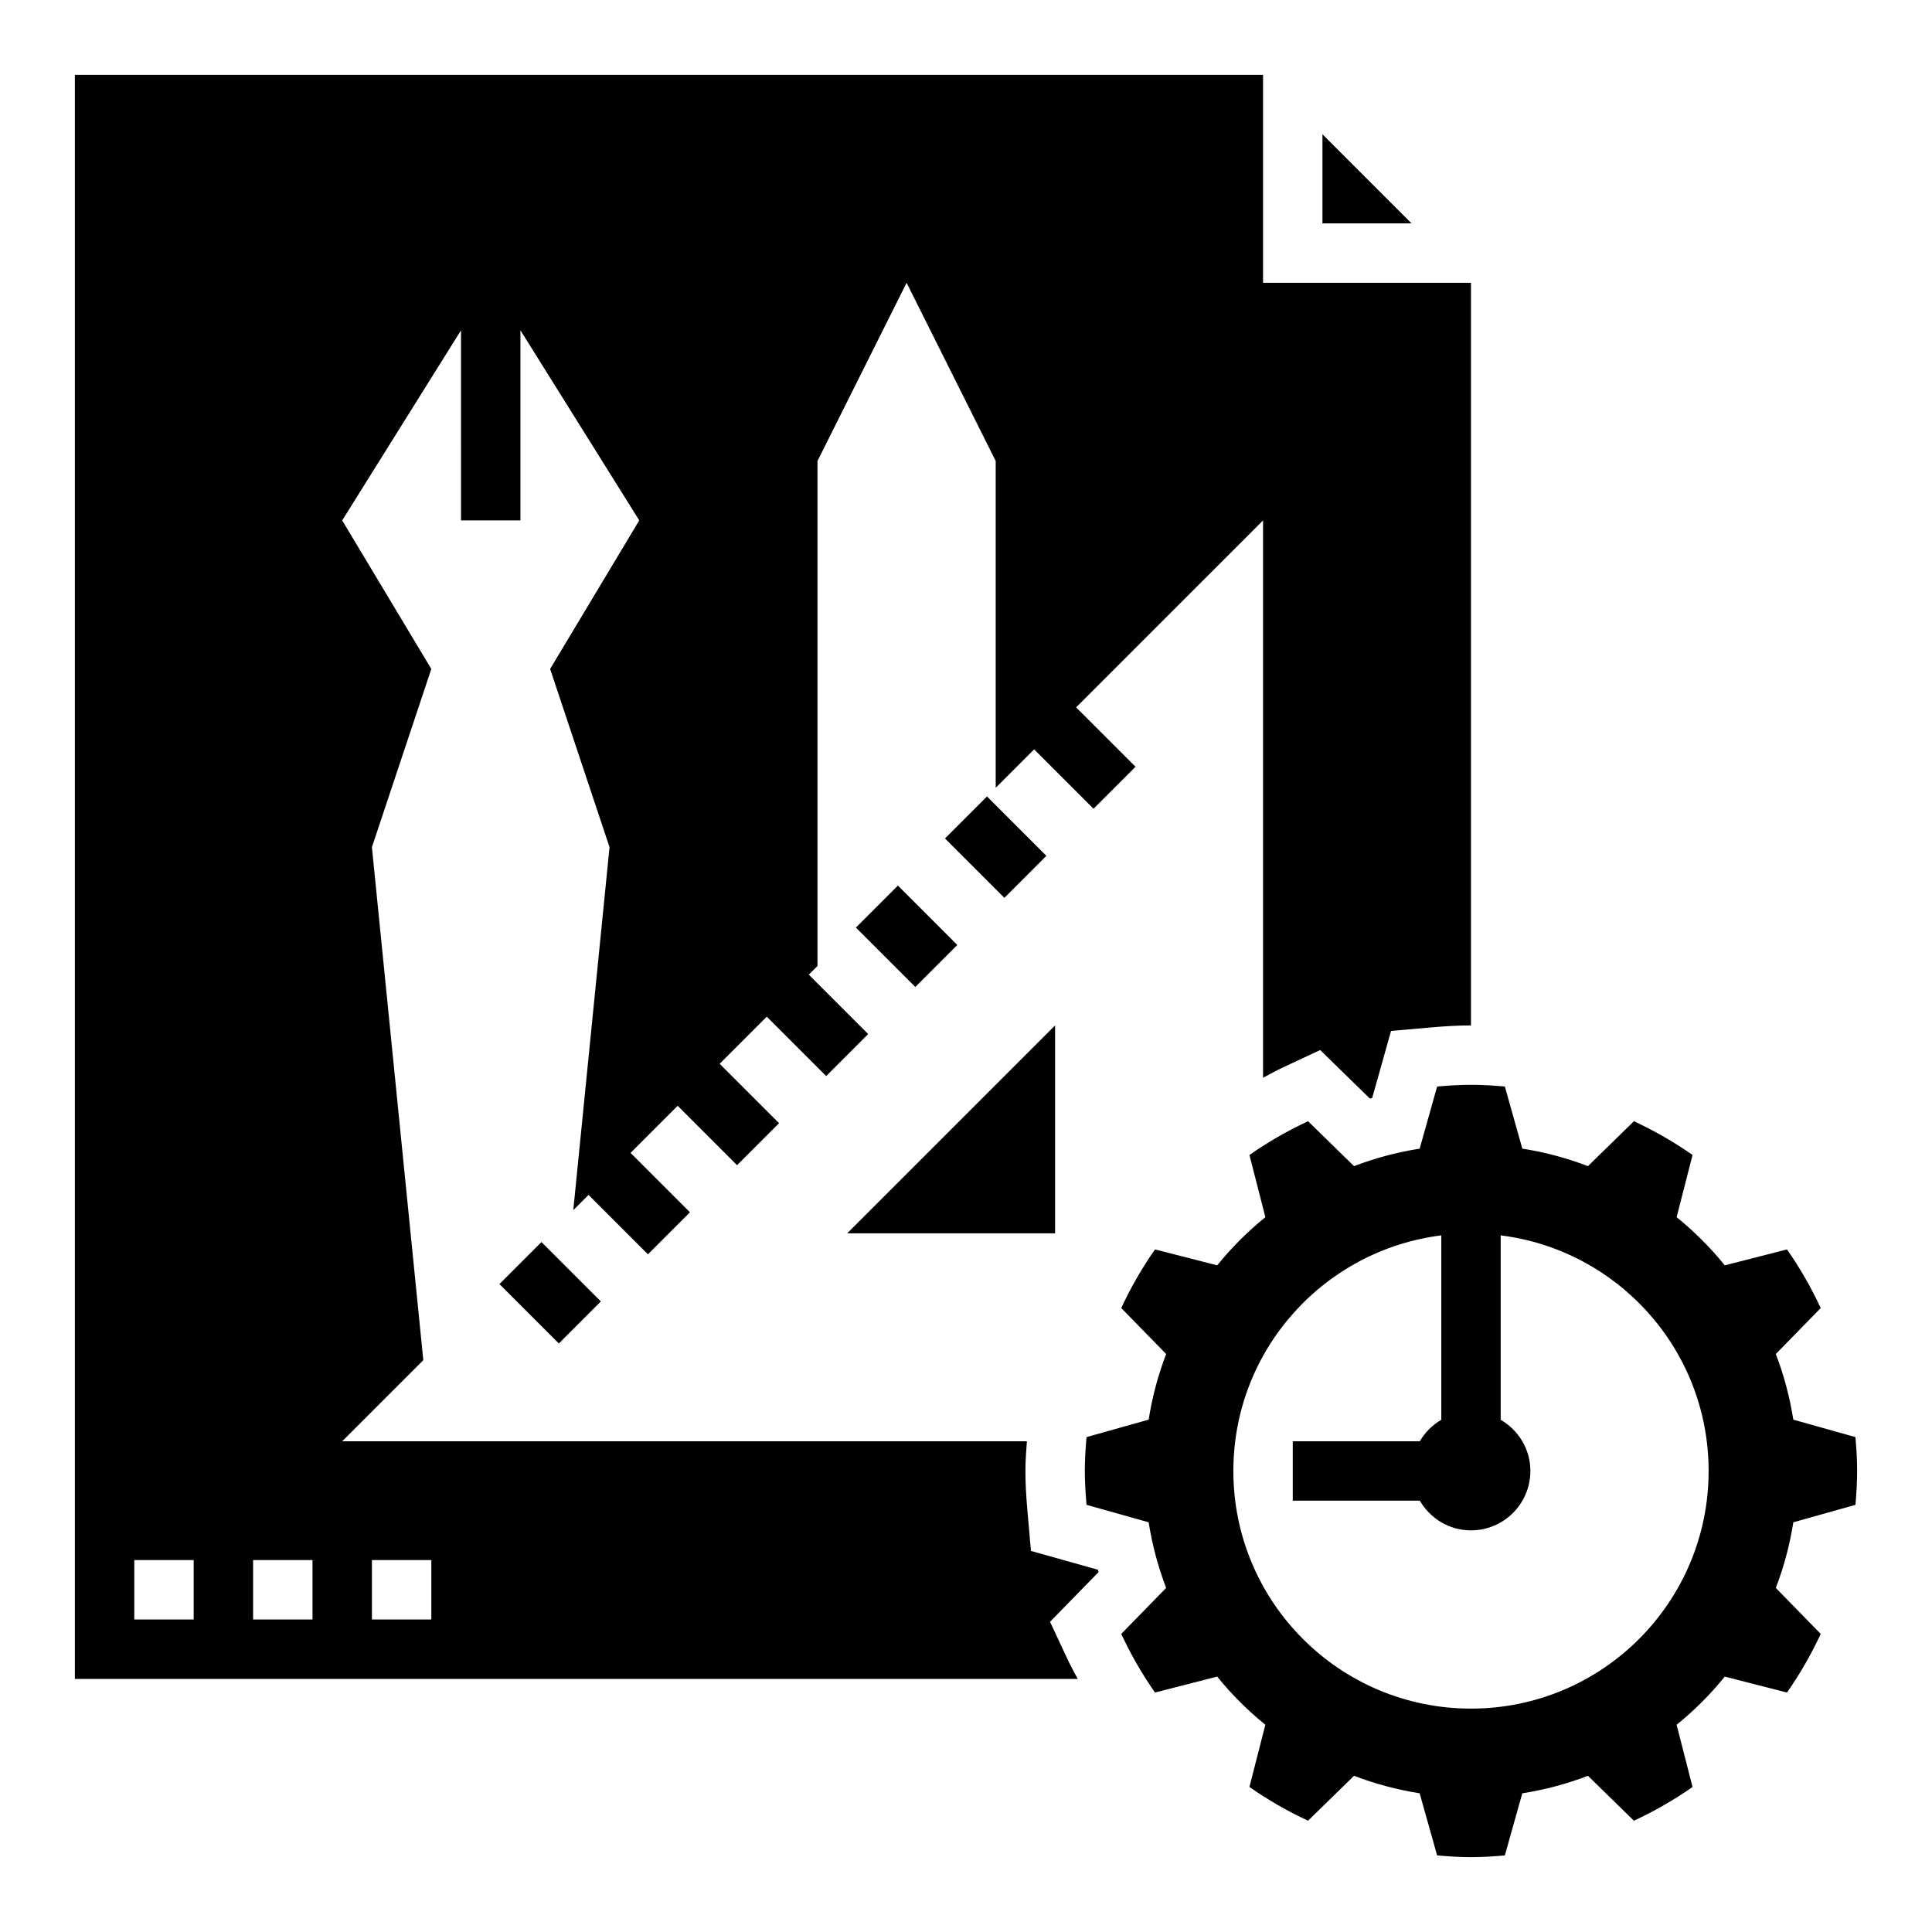 <?xml version="1.0" encoding="UTF-8"?>
<!-- Uploaded to: SVG Repo, www.svgrepo.com, Generator: SVG Repo Mixer Tools -->
<svg fill="#000000" width="800px" height="800px" version="1.1" viewBox="144 144 512 512" xmlns="http://www.w3.org/2000/svg">
 <g>
  <path d="m423.61 470.85v-55.105l-55.102 55.105z"/>
  <path d="m635.71 524.85-16.461-4.625c-0.953-6.027-2.508-11.844-4.641-17.391l11.902-12.188c-2.547-5.453-5.516-10.656-8.941-15.535l-16.48 4.219c-3.801-4.688-8.078-8.965-12.766-12.77l4.219-16.48c-4.879-3.426-10.082-6.398-15.535-8.945l-12.188 11.902c-5.547-2.129-11.363-3.688-17.391-4.641l-4.625-16.461c-2.969-0.254-5.949-0.449-8.977-0.449-3.031 0-6.012 0.195-8.973 0.453l-4.625 16.461c-6.027 0.953-11.844 2.508-17.391 4.641l-12.188-11.902c-5.453 2.547-10.656 5.516-15.535 8.941l4.219 16.48c-4.688 3.801-8.965 8.082-12.766 12.766l-16.48-4.219c-3.426 4.879-6.398 10.082-8.945 15.535l11.902 12.188c-2.129 5.547-3.688 11.363-4.641 17.391l-16.461 4.625c-0.258 2.965-0.453 5.945-0.453 8.977s0.195 6.012 0.453 8.973l16.461 4.625c0.953 6.027 2.508 11.844 4.641 17.391l-11.902 12.188c2.547 5.453 5.516 10.656 8.941 15.535l16.48-4.219c3.801 4.688 8.078 8.965 12.766 12.77l-4.219 16.477c4.879 3.426 10.082 6.398 15.535 8.941l12.188-11.902c5.547 2.129 11.363 3.688 17.391 4.641l4.625 16.461c2.965 0.262 5.945 0.457 8.977 0.457s6.012-0.195 8.973-0.453l4.625-16.461c6.027-0.953 11.844-2.508 17.391-4.641l12.188 11.902c5.453-2.547 10.656-5.516 15.535-8.941l-4.219-16.48c4.688-3.801 8.965-8.078 12.77-12.766l16.48 4.219c3.426-4.879 6.398-10.082 8.945-15.535l-11.902-12.188c2.129-5.547 3.688-11.363 4.641-17.391l16.461-4.625c0.254-2.969 0.449-5.949 0.449-8.977 0-3.031-0.195-6.012-0.453-8.973zm-101.88 71.949c-34.781 0-62.977-28.195-62.977-62.977 0-32.109 24.047-58.551 55.105-62.434v48.871c-2.363 1.375-4.312 3.328-5.688 5.688h-33.676v15.742h33.672c2.727 4.688 7.746 7.871 13.559 7.871 8.695 0 15.742-7.051 15.742-15.742 0-5.812-3.188-10.832-7.871-13.559v-48.871c31.059 3.883 55.105 30.324 55.105 62.434 0.004 34.781-28.191 62.977-62.973 62.977z"/>
  <path d="m494.46 179.58v23.617h23.617z"/>
  <path d="m276.36 484.29 11.133-11.133 15.742 15.742-11.133 11.133z"/>
  <path d="m370.82 389.82 11.133-11.133 15.742 15.742-11.133 11.133z"/>
  <path d="m394.43 366.2 11.133-11.133 15.742 15.742-11.133 11.133z"/>
  <path d="m426.88 583.66-4.606-9.867 12.867-13.18c-0.055-0.203-0.109-0.406-0.16-0.609l-17.766-4.992-0.953-10.832c-0.301-3.414-0.516-6.859-0.516-10.355 0-2.66 0.199-5.266 0.391-7.871l-181.45-0.004 21.492-21.492-13.621-135.95 15.742-47.23-23.617-39.359 31.488-50.383 0.004 50.379h15.742v-50.383l31.488 50.383-23.617 39.359 15.742 47.23-9.605 96.195 4.039-4.039 15.742 15.742 11.133-11.133-15.742-15.742 12.484-12.484 15.742 15.742 11.133-11.133-15.742-15.742 12.484-12.484 15.742 15.742 11.133-11.133-15.742-15.742 2.305-2.297v-133.82l23.617-47.23 23.617 47.23v86.594l10.18-10.18 15.742 15.742 11.133-11.133-15.742-15.742 49.535-49.539v147.7c1.754-0.926 3.469-1.898 5.281-2.742l9.863-4.602 13.176 12.867c0.199-0.055 0.398-0.109 0.605-0.16l4.996-17.777 10.84-0.945c3.414-0.297 6.852-0.512 10.344-0.512v-196.8h-55.105v-55.105h-314.88v425.09h265.77c-0.918-1.746-1.887-3.453-2.734-5.266zm-231.55-10.477h-15.742v-15.742h15.742zm31.488 0h-15.742v-15.742h15.742zm31.488 0h-15.742v-15.742h15.742z"/>
 </g>
</svg>